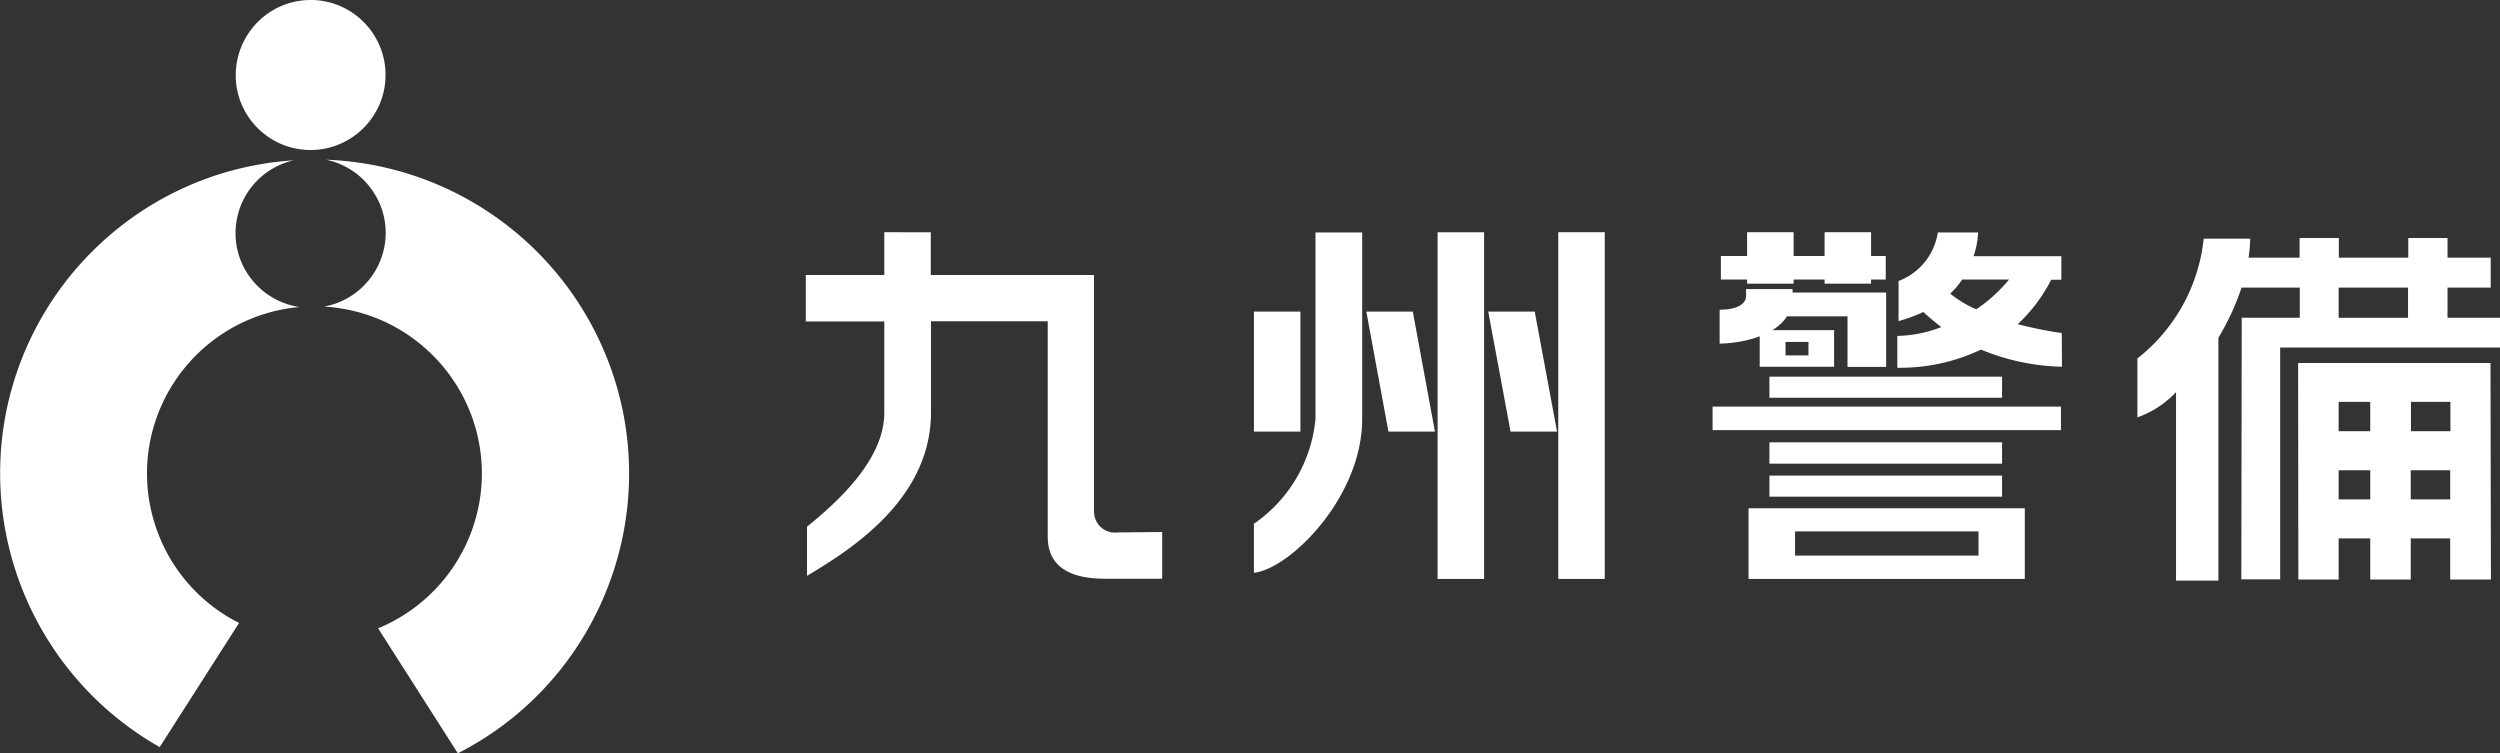 <svg xmlns="http://www.w3.org/2000/svg" width="121" height="36.46"><rect width="100%" height="100%" fill="#333333" stroke="none"/><path fill="#FFF" d="M15.03 7.26c-2 0-3.63-1.63-3.62-3.63S13.03 0 15.04 0c2 0 3.62 1.63 3.62 3.63s-1.63 3.63-3.63 3.63zm.75.47c1.96.41 3.22 2.33 2.81 4.28a3.644 3.644 0 0 1-2.9 2.83c4.46.26 7.87 4.08 7.62 8.54a8.119 8.119 0 0 1-5.01 7.03l3.86 6.05c7.48-3.82 10.44-12.98 6.62-20.45a15.24 15.24 0 0 0-13-8.28zm-4.38 3.56c0-1.69 1.16-3.15 2.81-3.53C5.83 8.31-.51 15.54.04 23.92a15.24 15.24 0 0 0 7.69 12.24l3.84-6.01c-3.99-2.01-5.6-6.88-3.59-10.87a8.095 8.095 0 0 1 6.51-4.42c-1.77-.27-3.09-1.78-3.09-3.57zM111.24 28.05h1.95v-1.99h1.53v1.99h1.96v-1.99h1.91v1.99h1.97l-.02-10.48h-9.31l.01 10.48zm7.36-8.6v1.42h-1.91v-1.42h1.91zm-5.41 0h1.53v1.42h-1.53v-1.42zm0 4.72v-1.41h1.53v1.41h-1.53zm3.49 0v-1.41h1.91v1.41h-1.91z"/><path fill="#FFF" d="M108.48 28.04h1.88V16.82H121v-1.44h-2.54v-1.46h2.09v-1.45h-2.09v-.95h-1.9v.95h-3.36v-.95h-1.9v.95h-2.47c.05-.3.07-.61.08-.92h-2.25a8.497 8.497 0 0 1-3.21 5.8v2.85c.71-.25 1.35-.67 1.87-1.22v9.12h2.05V16.35c.46-.77.84-1.58 1.12-2.43h2.82v1.46h-2.81l-.02 12.66zm4.71-14.12h3.36v1.46h-3.36v-1.46zm-59.1 11.85c-.56.07-1.07-.33-1.13-.89 0-.02 0-.05-.01-.07v-11.5h-7.9v-2.07H42.8v2.07H39v2.25h3.8v4.41c0 2.22-2.13 4.22-3.74 5.52v2.38c2.22-1.32 6-3.76 6-7.91v-4.41h5.65v10.4c0 .76.24 2.06 2.77 2.06h2.77v-2.26l-2.16.02zm15.49-14.53h2.25v16.78h-2.25V11.24zm-8.89 3.84h2.25v5.81h-2.25v-5.81zm6.51 5.81l-1.07-5.81h2.25l1.07 5.81H67.2zm5.91 0l-1.08-5.81h2.25l1.08 5.81h-2.25z"/><path fill="#FFF" d="M65.93 20.27v-9.02h-2.26v9.02a6.943 6.943 0 0 1-2.98 5.08v2.37c1.69-.16 5.24-3.61 5.24-7.45zm9.49-9.03h2.25v16.78h-2.25V11.24zm7.47 8.44h16.86v1.14H82.89v-1.14zm2.75-1.45H96.9v1.02H85.64v-1.02zm0 3.18H96.9v1.03H85.64v-1.03zm0 1.61H96.9v1.02H85.64v-1.02zm-1.01 5V24.6H98v3.42H84.63zm2.25-2.3v1.17h8.88v-1.17h-8.88zm4.39-13.33h-.71v-1.15h-2.25v1.15h-1.5v-1.15h-2.25v1.15h-1.27v1.14h1.27v.2h2.25v-.2h1.5v.2h2.25v-.2h.71v-1.14zm0 1.77h-4.51v-.17h-2.25v.33c0 .38-.42.67-1.28.67v1.64c.62 0 2.54-.19 3.26-1.32h2.93v2.45h1.87v-3.58l-.02-.02z"/><path fill="#FFF" d="M85.17 15.98v1.77h3.6v-1.77h-3.6zm2.36.57v.65h-1.11v-.65h1.11zm12.27 1.2c-1.35-.03-2.67-.31-3.92-.83-1.26.6-2.65.9-4.05.88v-1.54c.73-.02 1.45-.16 2.13-.43-.3-.23-.59-.47-.87-.73-.39.18-.79.33-1.2.44V13.6a2.986 2.986 0 0 0 1.9-2.35h1.95c-.02.39-.09.78-.22 1.15h4.25v1.14h-.49c-.41.8-.96 1.53-1.62 2.15.7.18 1.41.33 2.13.43l.01 1.63zm-4.15-2.78c.6-.4 1.13-.89 1.59-1.44h-2.27c-.17.25-.36.48-.58.68.38.31.81.57 1.26.76z"/></svg>